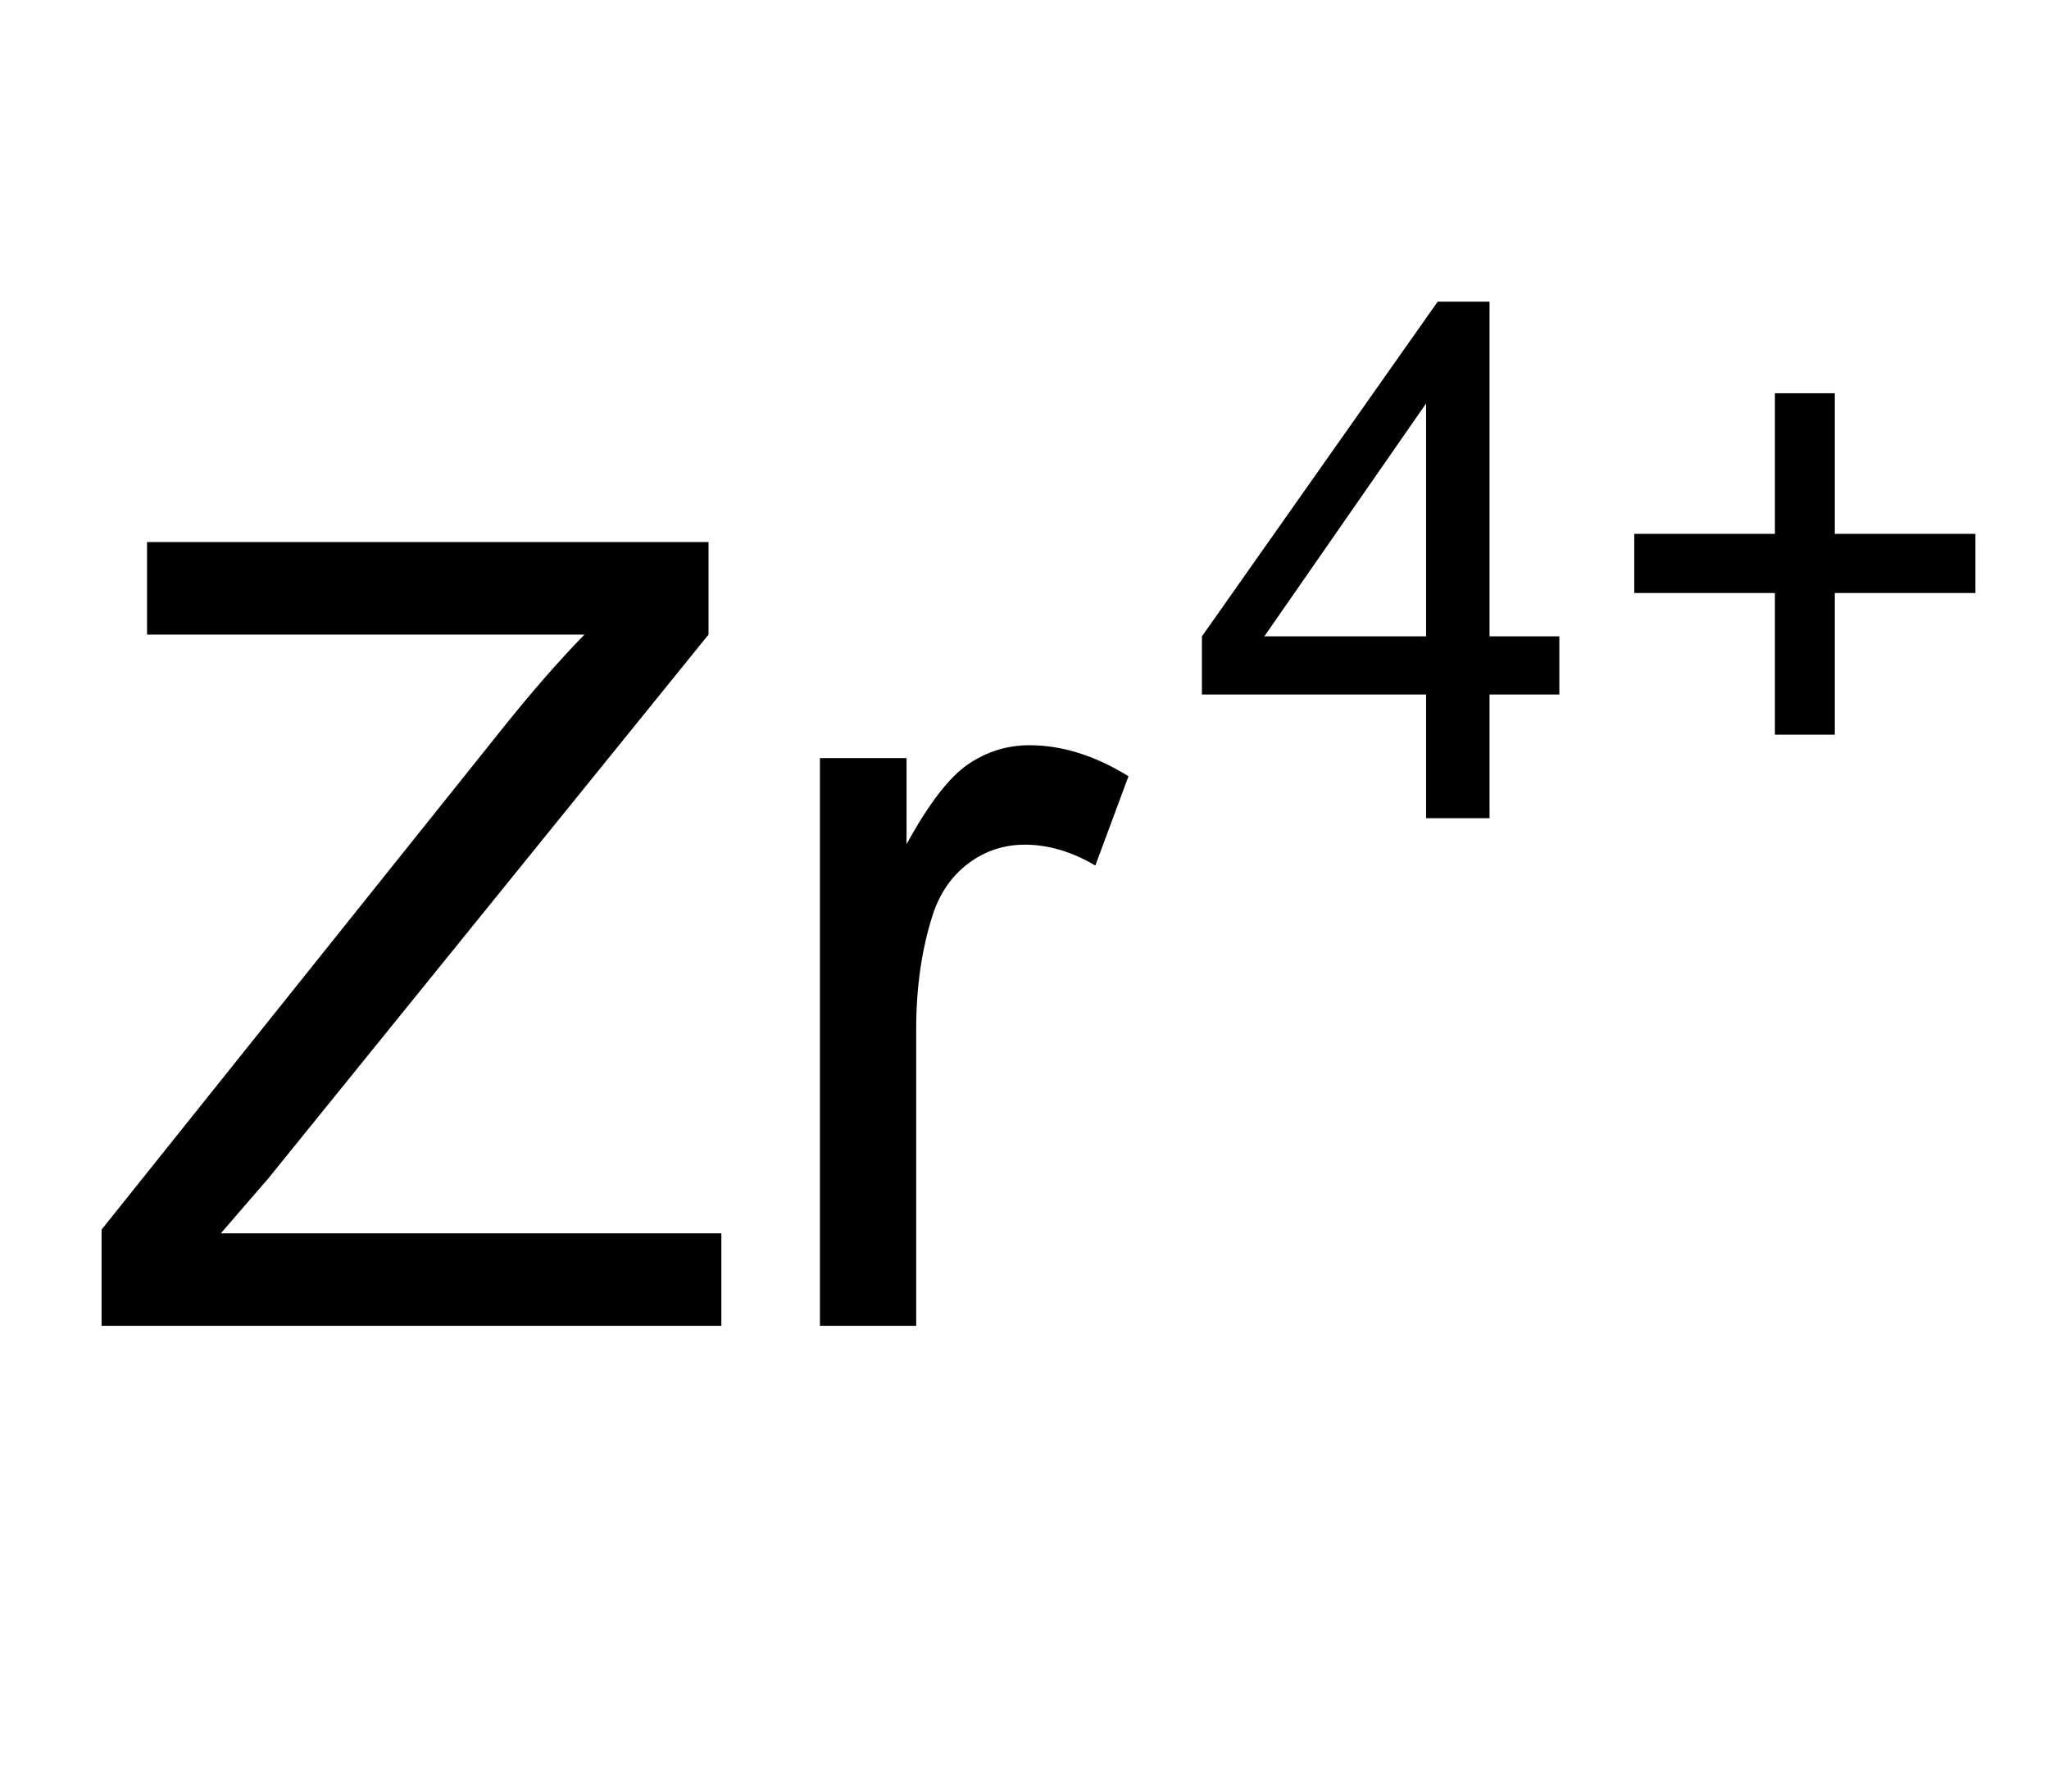 <?xml version="1.0" encoding="UTF-8" standalone="no"?>
<!-- Created with Inkscape (http://www.inkscape.org/) -->
<svg
   xmlns:svg="http://www.w3.org/2000/svg"
   xmlns="http://www.w3.org/2000/svg"
   version="1.0"
   width="102.9"
   height="90"
   id="svg3621"
   xml:space="preserve"><defs
     id="defs3625" /><g
     transform="matrix(1.25,0,0,-1.25,0,90)"
     id="g3631"><path
   d="M 4.081,-18.72 L 4.081,-22.587 L 20.216,-42.761 C 21.361,-44.193 22.45,-45.439 23.481,-46.499 L 5.907,-46.499 L 5.907,-50.216 L 28.466,-50.216 L 28.466,-46.499 L 10.784,-24.65 L 8.872,-22.437 L 28.981,-22.437 L 28.981,-18.72 L 4.081,-18.72 z M 32.941,-18.72 L 32.941,-41.536 L 36.422,-41.536 L 36.422,-38.077 C 37.31,-39.696 38.13,-40.763 38.882,-41.279 C 39.634,-41.794 40.461,-42.052 41.363,-42.052 C 42.667,-42.052 43.992,-41.637 45.338,-40.806 L 44.006,-37.218 C 43.061,-37.777 42.115,-38.056 41.17,-38.056 C 40.325,-38.056 39.566,-37.802 38.893,-37.293 C 38.219,-36.785 37.74,-36.079 37.453,-35.177 C 37.023,-33.802 36.809,-32.298 36.809,-30.665 L 36.809,-18.72 L 32.941,-18.72 z"
   transform="scale(1,-1)"
   id="text3633" />
<path
   d="M 57.294,-39.12 L 57.294,-44.09 L 48.288,-44.09 L 48.288,-46.427 L 57.761,-59.879 L 59.843,-59.879 L 59.843,-46.427 L 62.647,-46.427 L 62.647,-44.09 L 59.843,-44.09 L 59.843,-39.12 L 57.294,-39.12 z M 57.294,-46.427 L 57.294,-55.786 L 50.795,-46.427 L 57.294,-46.427 z M 71.308,-42.476 L 71.308,-48.168 L 65.658,-48.168 L 65.658,-50.547 L 71.308,-50.547 L 71.308,-56.197 L 73.715,-56.197 L 73.715,-50.547 L 79.365,-50.547 L 79.365,-48.168 L 73.715,-48.168 L 73.715,-42.476 L 71.308,-42.476 z"
   transform="scale(1,-1)"
   id="text3637" />
</g></svg>